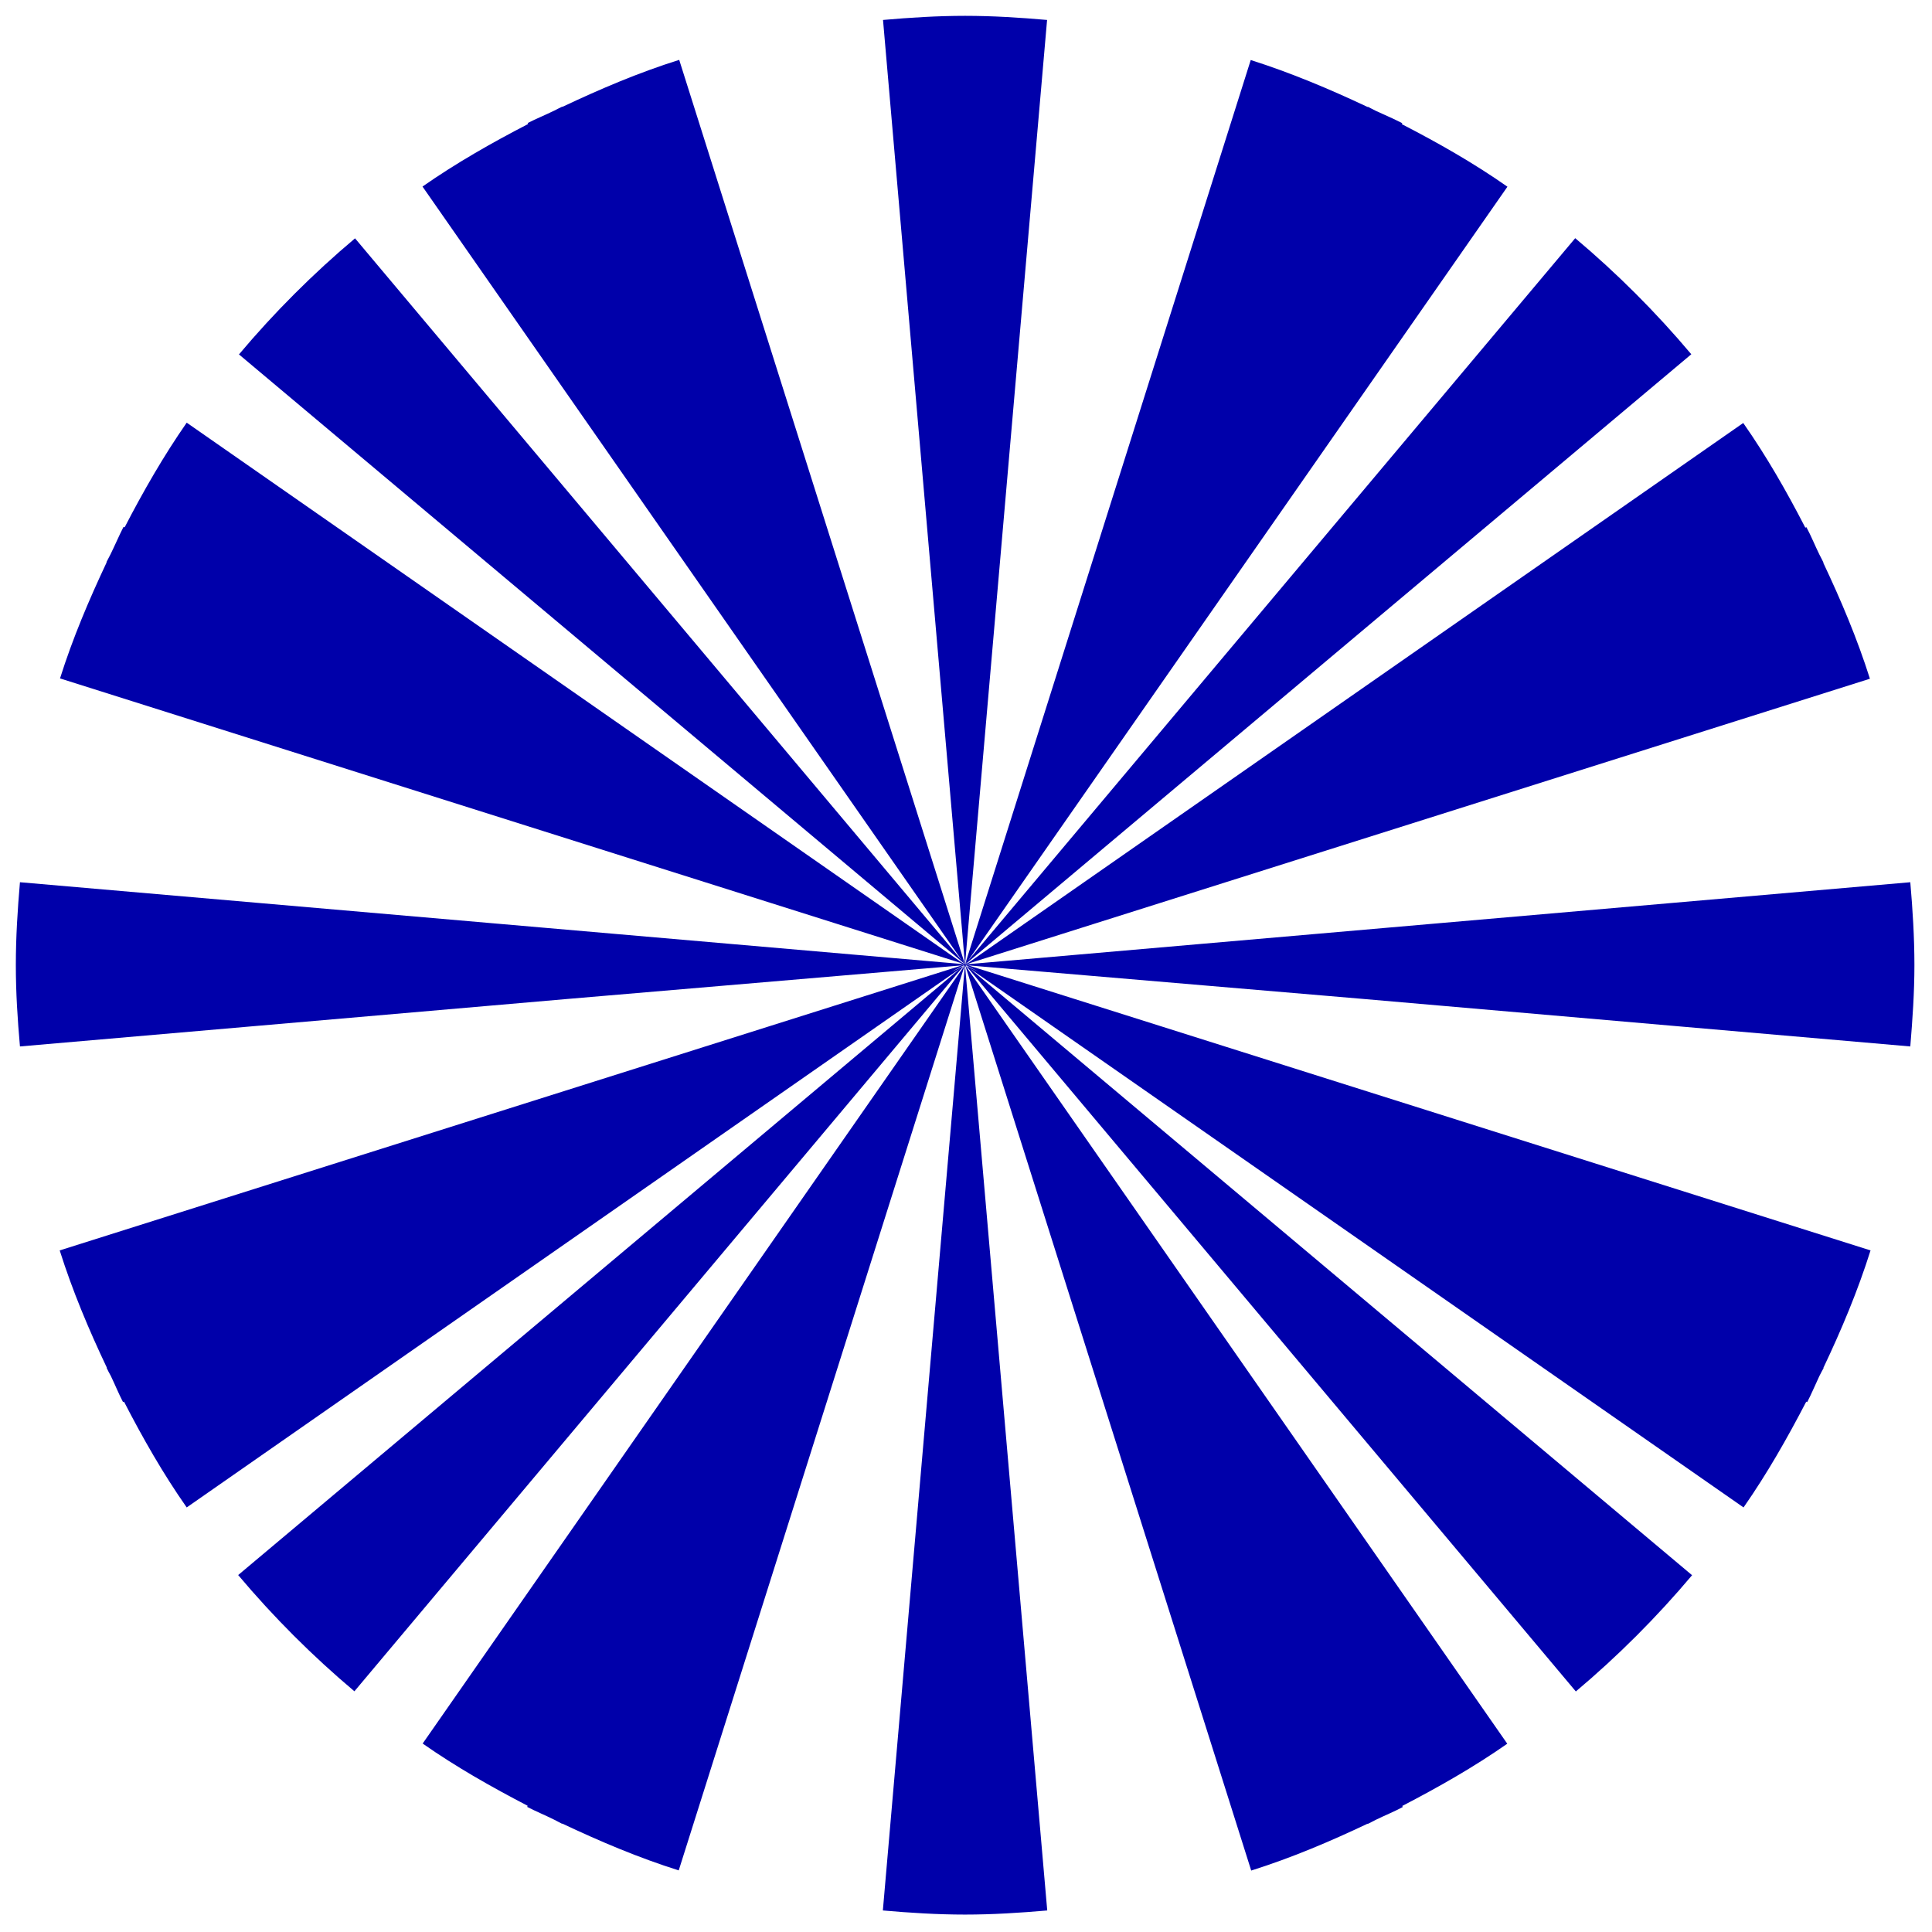 <?xml version="1.0" encoding="UTF-8"?><svg id="Calque_1" xmlns="http://www.w3.org/2000/svg" viewBox="0 0 122 122"><defs><style>.cls-1{fill:#00a;}</style></defs><g id="b"><g id="c"><path class="cls-1" d="M61.02,60.89h-.03l.08-.03-.04.03h-.01ZM60.97,60.89h-.02l.03-.02v.02h0ZM60.98,60.85l-.04.05h0l.21-.41-.17.36ZM60.93,60.9h0l-.04-.05-.17-.35s.21.4.21.4ZM60.9,60.88l.03.03h-.02v-.03h0ZM60.89,60.9h-.03l-.04-.02.08.02h-.01ZM60.85,60.92h.02l-.05.03h-.15l.18-.03ZM60.83,60.97h.05l-.06.05-.77.36s.78-.41.78-.41ZM60.87,60.99l.02-.02h0l-.03.02h0ZM60.91,60.97h0l-.02.02v-.02h.01ZM60.94,60.97h0,0ZM60.95,60.97,61.04,61.01l-.06-.05h.04l.77.4s-.75-.35-.75-.35ZM60.95,60.91,60.95,60.91,60.93,60.91,60.93,60.91,60.9,60.91,60.9,60.91,60.88,60.92,60.88,60.92,60.87,60.94h-.03l.03-.02h0l-.02.02h.01ZM60.9,60.94,60.92,60.94,60.92,60.92v.02h0v-.03h0ZM60.91,60.92,60.91,60.93,60.91,60.93,60.93,60.95v-.02h0v.02ZM60.93,60.95,60.96,60.95,60.97,60.93l.03.02h-.04v-.02h.01ZM60.95,60.93,60.95,60.93,60.94,60.91h0ZM60.94,60.95,60.94,60.95,60.94,60.95,60.94,60.95,61.06,60.95l-.05-.02h.2l-.15.02ZM61.06,60.9l.17-.08,56.85-17.96c-.8-2.53-1.83-4.96-2.95-7.33h.02c-.08-.18-.18-.34-.26-.51-.28-.57-.52-1.17-.82-1.73l-.07.03c-1.18-2.29-2.45-4.51-3.92-6.61l-48.89,34.06-.2.11.03-.04,45.78-38.47c-2.23-2.65-4.68-5.1-7.33-7.33l-38.35,45.64L95.19,11.79c-2.11-1.48-4.36-2.76-6.67-3.95l.03-.06c-.54-.28-1.11-.52-1.67-.78-.17-.08-.34-.18-.51-.26v.02c-2.4-1.13-4.84-2.16-7.39-2.97l-18.04,57.11.2-2.33L66.12,1.26c-1.71-.15-3.43-.26-5.18-.26s-3.47.11-5.18.26l5.01,57.7.16,1.92L42.89,3.78c-2.55.8-4.99,1.84-7.38,2.97v-.02c-.18.08-.35.18-.52.26-.55.27-1.12.5-1.67.78l.03.06c-2.3,1.19-4.55,2.47-6.67,3.95l34.08,48.9L22.42,15.05c-2.65,2.23-5.1,4.68-7.33,7.33l45.78,38.45.03.04-.2-.11L11.79,26.69c-1.46,2.1-2.74,4.33-3.92,6.61l-.07-.03c-.29.57-.54,1.16-.82,1.73-.08.17-.18.33-.26.5h.02c-1.12,2.38-2.15,4.8-2.95,7.34l56.85,17.96.17.08L1.26,55.71c-.15,1.73-.26,3.46-.26,5.23s.11,3.44.26,5.14l34.59-3,24.9-2.12L3.77,78.96c.81,2.56,1.84,5.01,2.98,7.41h-.02c.08.18.18.35.27.52.26.54.49,1.11.77,1.65l.06-.03c1.19,2.31,2.48,4.57,3.96,6.68l48.84-34.03L15.04,99.46c2.23,2.65,4.69,5.11,7.34,7.34l38.47-45.8.05-.04-.06.11-34.15,49.03c2.1,1.47,4.34,2.74,6.63,3.93l-.03.07c.56.29,1.15.53,1.71.81.17.08.33.18.5.26v-.02c2.39,1.13,4.82,2.16,7.36,2.96l18.03-57.06.04-.08-5.18,59.67c1.71.15,3.44.26,5.19.26s3.47-.11,5.19-.26l-5.19-59.67.04.08,18.03,57.07c2.54-.8,4.97-1.83,7.35-2.96v.02c.18-.08.34-.18.51-.26.57-.28,1.15-.51,1.71-.81l-.03-.07c2.29-1.19,4.53-2.46,6.63-3.93l-34.15-49.04-.05-.1.05.04,38.48,45.8c2.65-2.23,5.11-4.69,7.34-7.34l-45.6-38.31,48.85,34.03c1.48-2.12,2.76-4.37,3.96-6.68l.06.03c.28-.54.51-1.1.77-1.65.08-.17.18-.34.27-.51h-.02c1.14-2.4,2.17-4.85,2.98-7.42l-56.98-18,24.83,2.11,34.66,3.01c.14-1.7.26-3.4.26-5.14s-.11-3.5-.26-5.23l-59.56,5.18h0Z"/></g></g></svg>